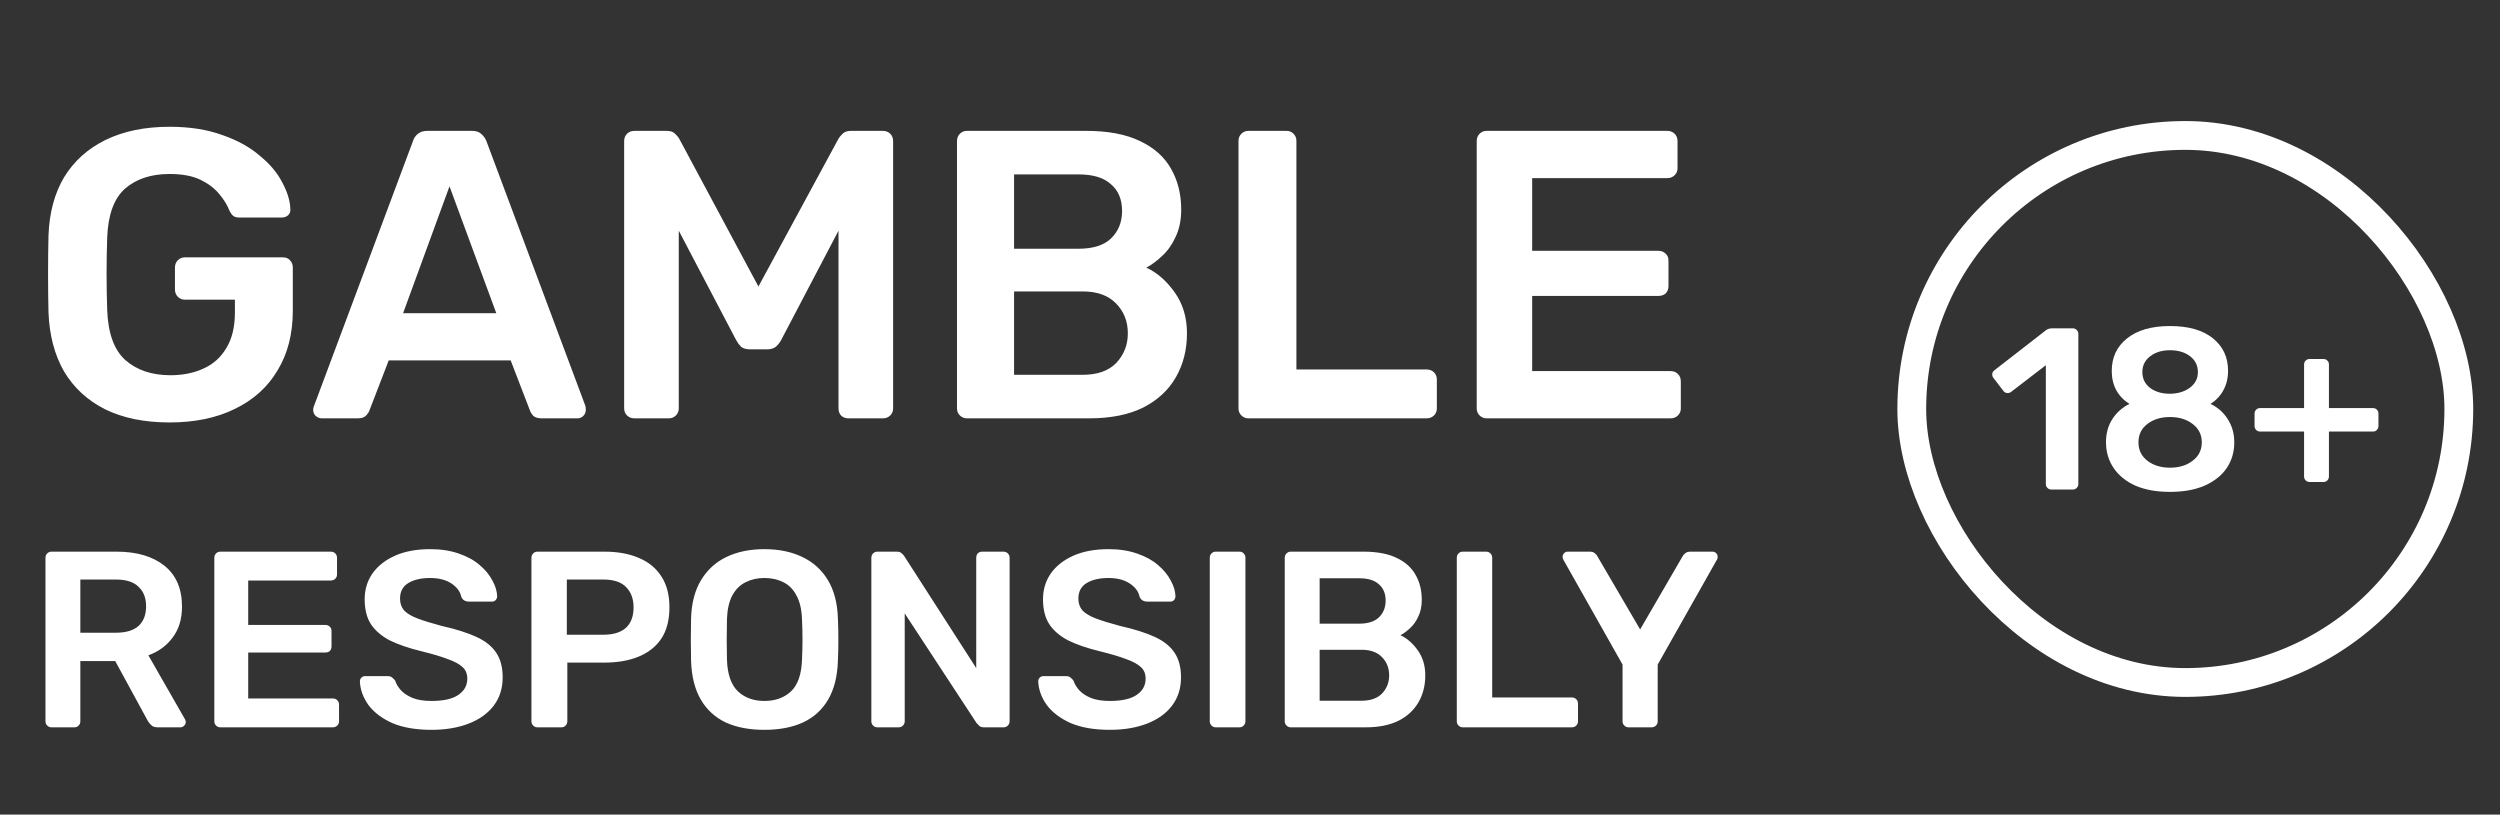 <svg width="89" height="29" viewBox="0 0 89 29" fill="none" xmlns="http://www.w3.org/2000/svg">
<rect x="0" y="0" width="89" height="29" fill="#333333" stroke="none"/>
<path d="M6.038 15.039C5.142 15.039 4.377 14.883 3.743 14.571C3.12 14.259 2.632 13.811 2.281 13.226C1.94 12.632 1.755 11.925 1.726 11.106C1.716 10.687 1.711 10.239 1.711 9.761C1.711 9.274 1.716 8.816 1.726 8.387C1.755 7.578 1.94 6.886 2.281 6.311C2.632 5.736 3.124 5.293 3.758 4.981C4.401 4.669 5.161 4.513 6.038 4.513C6.75 4.513 7.374 4.611 7.91 4.806C8.446 4.991 8.889 5.234 9.24 5.537C9.601 5.829 9.869 6.146 10.044 6.487C10.229 6.828 10.327 7.145 10.336 7.437C10.346 7.525 10.322 7.598 10.263 7.656C10.205 7.715 10.127 7.744 10.029 7.744H8.524C8.426 7.744 8.353 7.725 8.304 7.686C8.256 7.647 8.212 7.588 8.173 7.51C8.095 7.305 7.973 7.106 7.807 6.911C7.642 6.706 7.417 6.536 7.135 6.399C6.852 6.263 6.487 6.194 6.038 6.194C5.376 6.194 4.845 6.37 4.445 6.721C4.055 7.072 3.846 7.651 3.816 8.46C3.787 9.308 3.787 10.166 3.816 11.033C3.846 11.862 4.06 12.456 4.46 12.817C4.869 13.177 5.405 13.358 6.068 13.358C6.506 13.358 6.896 13.28 7.237 13.124C7.588 12.968 7.861 12.724 8.056 12.393C8.261 12.061 8.363 11.637 8.363 11.121V10.668H6.579C6.482 10.668 6.399 10.634 6.331 10.565C6.263 10.497 6.228 10.409 6.228 10.302V9.527C6.228 9.42 6.263 9.333 6.331 9.264C6.399 9.196 6.482 9.162 6.579 9.162H10.073C10.18 9.162 10.263 9.196 10.322 9.264C10.39 9.333 10.424 9.42 10.424 9.527V11.062C10.424 11.881 10.244 12.588 9.883 13.182C9.532 13.777 9.026 14.235 8.363 14.556C7.71 14.878 6.935 15.039 6.038 15.039ZM11.455 14.893C11.377 14.893 11.304 14.863 11.236 14.805C11.178 14.746 11.148 14.673 11.148 14.586C11.148 14.547 11.158 14.503 11.178 14.454L14.701 5.025C14.73 4.927 14.784 4.845 14.862 4.776C14.949 4.698 15.066 4.659 15.212 4.659H16.806C16.952 4.659 17.064 4.698 17.142 4.776C17.22 4.845 17.279 4.927 17.317 5.025L20.841 14.454C20.85 14.503 20.855 14.547 20.855 14.586C20.855 14.673 20.826 14.746 20.767 14.805C20.709 14.863 20.641 14.893 20.563 14.893H19.291C19.155 14.893 19.052 14.863 18.984 14.805C18.926 14.737 18.887 14.673 18.867 14.615L18.18 12.831H13.838L13.151 14.615C13.132 14.673 13.088 14.737 13.02 14.805C12.961 14.863 12.864 14.893 12.727 14.893H11.455ZM14.35 11.15H17.668L16.002 6.633L14.35 11.15ZM22.585 14.893C22.478 14.893 22.391 14.858 22.322 14.79C22.254 14.722 22.22 14.639 22.22 14.542V5.025C22.22 4.918 22.254 4.83 22.322 4.762C22.391 4.694 22.478 4.659 22.585 4.659H23.74C23.877 4.659 23.979 4.698 24.047 4.776C24.116 4.845 24.16 4.898 24.179 4.937L27 10.2L29.851 4.937C29.87 4.898 29.914 4.845 29.983 4.776C30.051 4.698 30.153 4.659 30.29 4.659H31.43C31.537 4.659 31.625 4.694 31.693 4.762C31.761 4.83 31.795 4.918 31.795 5.025V14.542C31.795 14.639 31.761 14.722 31.693 14.79C31.625 14.858 31.537 14.893 31.43 14.893H30.202C30.095 14.893 30.007 14.858 29.939 14.79C29.88 14.722 29.851 14.639 29.851 14.542V8.212L27.804 12.115C27.756 12.203 27.692 12.281 27.614 12.349C27.536 12.407 27.434 12.437 27.307 12.437H26.708C26.572 12.437 26.464 12.407 26.386 12.349C26.318 12.281 26.26 12.203 26.211 12.115L24.164 8.212V14.542C24.164 14.639 24.13 14.722 24.062 14.79C23.994 14.858 23.911 14.893 23.814 14.893H22.585ZM34.42 14.893C34.323 14.893 34.24 14.858 34.172 14.79C34.103 14.722 34.069 14.639 34.069 14.542V5.025C34.069 4.918 34.103 4.83 34.172 4.762C34.24 4.694 34.323 4.659 34.42 4.659H38.66C39.449 4.659 40.092 4.781 40.589 5.025C41.086 5.259 41.452 5.585 41.686 6.004C41.929 6.423 42.051 6.911 42.051 7.466C42.051 7.837 41.983 8.163 41.846 8.446C41.72 8.719 41.559 8.943 41.364 9.118C41.179 9.294 40.994 9.43 40.809 9.527C41.189 9.703 41.525 9.995 41.817 10.405C42.11 10.814 42.256 11.301 42.256 11.867C42.256 12.451 42.124 12.973 41.861 13.431C41.598 13.889 41.208 14.249 40.692 14.512C40.175 14.766 39.537 14.893 38.776 14.893H34.42ZM36.101 13.343H38.543C39.069 13.343 39.468 13.202 39.741 12.919C40.014 12.627 40.151 12.276 40.151 11.867C40.151 11.438 40.009 11.082 39.727 10.799C39.454 10.517 39.059 10.375 38.543 10.375H36.101V13.343ZM36.101 8.855H38.396C38.913 8.855 39.298 8.733 39.551 8.49C39.814 8.236 39.946 7.91 39.946 7.51C39.946 7.101 39.814 6.784 39.551 6.56C39.298 6.326 38.913 6.209 38.396 6.209H36.101V8.855ZM44.442 14.893C44.344 14.893 44.262 14.858 44.193 14.79C44.125 14.722 44.091 14.639 44.091 14.542V5.01C44.091 4.913 44.125 4.83 44.193 4.762C44.262 4.694 44.344 4.659 44.442 4.659H45.801C45.899 4.659 45.982 4.694 46.05 4.762C46.118 4.83 46.152 4.913 46.152 5.01V13.153H50.786C50.894 13.153 50.981 13.187 51.05 13.255C51.118 13.323 51.152 13.411 51.152 13.518V14.542C51.152 14.639 51.118 14.722 51.05 14.79C50.981 14.858 50.894 14.893 50.786 14.893H44.442ZM52.922 14.893C52.825 14.893 52.742 14.858 52.673 14.79C52.605 14.722 52.571 14.639 52.571 14.542V5.025C52.571 4.918 52.605 4.83 52.673 4.762C52.742 4.694 52.825 4.659 52.922 4.659H59.354C59.462 4.659 59.549 4.694 59.617 4.762C59.686 4.83 59.72 4.918 59.72 5.025V5.99C59.72 6.087 59.686 6.17 59.617 6.238C59.549 6.306 59.462 6.341 59.354 6.341H54.545V8.928H59.033C59.14 8.928 59.228 8.962 59.296 9.03C59.364 9.089 59.398 9.172 59.398 9.279V10.185C59.398 10.293 59.364 10.38 59.296 10.448C59.228 10.507 59.14 10.536 59.033 10.536H54.545V13.211H59.471C59.578 13.211 59.666 13.245 59.734 13.314C59.803 13.382 59.837 13.47 59.837 13.577V14.542C59.837 14.639 59.803 14.722 59.734 14.79C59.666 14.858 59.578 14.893 59.471 14.893H52.922ZM1.833 25.893C1.774 25.893 1.723 25.872 1.681 25.83C1.64 25.788 1.619 25.738 1.619 25.678V19.862C1.619 19.797 1.64 19.743 1.681 19.701C1.723 19.66 1.774 19.639 1.833 19.639H4.147C4.868 19.639 5.436 19.806 5.853 20.139C6.27 20.473 6.479 20.958 6.479 21.596C6.479 22.036 6.368 22.402 6.148 22.694C5.934 22.986 5.645 23.198 5.282 23.329L6.586 25.607C6.604 25.642 6.613 25.675 6.613 25.705C6.613 25.759 6.592 25.803 6.55 25.839C6.514 25.875 6.473 25.893 6.425 25.893H5.612C5.511 25.893 5.433 25.866 5.38 25.812C5.326 25.759 5.285 25.705 5.255 25.651L4.102 23.534H2.86V25.678C2.86 25.738 2.84 25.788 2.798 25.83C2.762 25.872 2.712 25.893 2.646 25.893H1.833ZM2.86 22.525H4.12C4.483 22.525 4.754 22.444 4.933 22.283C5.112 22.117 5.201 21.884 5.201 21.587C5.201 21.289 5.112 21.056 4.933 20.89C4.76 20.717 4.489 20.631 4.12 20.631H2.86V22.525ZM7.844 25.893C7.785 25.893 7.734 25.872 7.692 25.83C7.651 25.788 7.63 25.738 7.63 25.678V19.862C7.63 19.797 7.651 19.743 7.692 19.701C7.734 19.66 7.785 19.639 7.844 19.639H11.775C11.841 19.639 11.894 19.66 11.936 19.701C11.977 19.743 11.998 19.797 11.998 19.862V20.452C11.998 20.512 11.977 20.562 11.936 20.604C11.894 20.645 11.841 20.666 11.775 20.666H8.836V22.248H11.578C11.644 22.248 11.698 22.268 11.739 22.31C11.781 22.346 11.802 22.396 11.802 22.462V23.016C11.802 23.081 11.781 23.135 11.739 23.177C11.698 23.212 11.644 23.23 11.578 23.23H8.836V24.865H11.847C11.912 24.865 11.966 24.886 12.007 24.928C12.049 24.969 12.07 25.023 12.07 25.088V25.678C12.07 25.738 12.049 25.788 12.007 25.83C11.966 25.872 11.912 25.893 11.847 25.893H7.844ZM15.358 25.982C14.804 25.982 14.34 25.901 13.964 25.741C13.595 25.574 13.312 25.36 13.116 25.098C12.925 24.829 12.824 24.549 12.812 24.258C12.812 24.204 12.83 24.159 12.866 24.124C12.901 24.088 12.946 24.07 12.999 24.07H13.795C13.872 24.07 13.929 24.088 13.964 24.124C14.006 24.154 14.042 24.192 14.072 24.24C14.107 24.353 14.176 24.466 14.277 24.579C14.378 24.686 14.515 24.776 14.688 24.847C14.867 24.919 15.09 24.954 15.358 24.954C15.787 24.954 16.105 24.883 16.314 24.74C16.528 24.597 16.636 24.404 16.636 24.159C16.636 23.987 16.579 23.85 16.466 23.748C16.353 23.641 16.177 23.546 15.939 23.463C15.706 23.373 15.397 23.281 15.01 23.186C14.563 23.078 14.188 22.95 13.884 22.802C13.586 22.647 13.36 22.453 13.205 22.221C13.056 21.989 12.982 21.694 12.982 21.336C12.982 20.991 13.074 20.684 13.259 20.416C13.449 20.148 13.717 19.937 14.063 19.782C14.414 19.627 14.831 19.55 15.313 19.55C15.7 19.55 16.043 19.603 16.341 19.71C16.639 19.812 16.886 19.949 17.082 20.121C17.279 20.288 17.428 20.47 17.529 20.666C17.636 20.857 17.693 21.045 17.699 21.229C17.699 21.277 17.681 21.322 17.645 21.363C17.615 21.399 17.571 21.417 17.511 21.417H16.68C16.633 21.417 16.585 21.405 16.537 21.381C16.49 21.357 16.451 21.313 16.421 21.247C16.385 21.062 16.269 20.905 16.073 20.774C15.876 20.642 15.623 20.577 15.313 20.577C14.992 20.577 14.733 20.637 14.536 20.756C14.34 20.875 14.241 21.059 14.241 21.31C14.241 21.476 14.289 21.616 14.384 21.73C14.486 21.837 14.643 21.932 14.858 22.015C15.078 22.099 15.367 22.188 15.724 22.283C16.231 22.396 16.645 22.528 16.966 22.676C17.288 22.825 17.523 23.016 17.672 23.248C17.821 23.474 17.895 23.763 17.895 24.115C17.895 24.508 17.788 24.844 17.574 25.124C17.365 25.398 17.07 25.61 16.689 25.759C16.308 25.907 15.864 25.982 15.358 25.982ZM19.133 25.893C19.074 25.893 19.023 25.872 18.982 25.83C18.94 25.788 18.919 25.738 18.919 25.678V19.862C18.919 19.797 18.94 19.743 18.982 19.701C19.023 19.66 19.074 19.639 19.133 19.639H21.528C21.992 19.639 22.397 19.713 22.743 19.862C23.088 20.005 23.356 20.226 23.547 20.523C23.737 20.815 23.832 21.181 23.832 21.622C23.832 22.069 23.737 22.438 23.547 22.73C23.356 23.016 23.088 23.23 22.743 23.373C22.397 23.516 21.992 23.588 21.528 23.588H20.197V25.678C20.197 25.738 20.176 25.788 20.134 25.83C20.098 25.872 20.048 25.893 19.982 25.893H19.133ZM20.179 22.596H21.483C21.828 22.596 22.093 22.516 22.278 22.355C22.463 22.188 22.555 21.944 22.555 21.622C22.555 21.325 22.469 21.086 22.296 20.908C22.123 20.723 21.852 20.631 21.483 20.631H20.179V22.596ZM27.211 25.982C26.681 25.982 26.225 25.896 25.844 25.723C25.463 25.544 25.165 25.273 24.951 24.91C24.736 24.541 24.62 24.082 24.602 23.534C24.596 23.278 24.593 23.025 24.593 22.775C24.593 22.525 24.596 22.268 24.602 22.006C24.62 21.464 24.739 21.012 24.96 20.648C25.18 20.285 25.481 20.011 25.862 19.827C26.249 19.642 26.699 19.55 27.211 19.55C27.723 19.55 28.173 19.642 28.56 19.827C28.947 20.011 29.251 20.285 29.471 20.648C29.692 21.012 29.811 21.464 29.829 22.006C29.841 22.268 29.846 22.525 29.846 22.775C29.846 23.025 29.841 23.278 29.829 23.534C29.811 24.082 29.695 24.541 29.48 24.91C29.266 25.273 28.965 25.544 28.578 25.723C28.197 25.896 27.741 25.982 27.211 25.982ZM27.211 24.954C27.598 24.954 27.914 24.841 28.158 24.615C28.402 24.383 28.533 24.008 28.551 23.489C28.563 23.227 28.569 22.986 28.569 22.766C28.569 22.54 28.563 22.298 28.551 22.042C28.539 21.697 28.474 21.417 28.355 21.202C28.241 20.982 28.087 20.824 27.89 20.729C27.694 20.628 27.467 20.577 27.211 20.577C26.961 20.577 26.738 20.628 26.541 20.729C26.345 20.824 26.187 20.982 26.068 21.202C25.954 21.417 25.892 21.697 25.88 22.042C25.874 22.298 25.871 22.54 25.871 22.766C25.871 22.986 25.874 23.227 25.88 23.489C25.898 24.008 26.029 24.383 26.273 24.615C26.517 24.841 26.83 24.954 27.211 24.954ZM31.234 25.893C31.174 25.893 31.124 25.872 31.082 25.83C31.041 25.788 31.02 25.738 31.02 25.678V19.862C31.02 19.797 31.041 19.743 31.082 19.701C31.124 19.66 31.174 19.639 31.234 19.639H31.922C32.005 19.639 32.065 19.66 32.101 19.701C32.142 19.737 32.169 19.764 32.181 19.782L34.754 23.784V19.862C34.754 19.797 34.772 19.743 34.807 19.701C34.849 19.66 34.903 19.639 34.968 19.639H35.719C35.784 19.639 35.838 19.66 35.88 19.701C35.921 19.743 35.942 19.797 35.942 19.862V25.669C35.942 25.735 35.921 25.788 35.88 25.83C35.838 25.872 35.787 25.893 35.728 25.893H35.031C34.947 25.893 34.888 25.872 34.852 25.83C34.816 25.788 34.79 25.762 34.772 25.75L32.208 21.837V25.678C32.208 25.738 32.187 25.788 32.145 25.83C32.104 25.872 32.05 25.893 31.985 25.893H31.234ZM39.507 25.982C38.953 25.982 38.489 25.901 38.113 25.741C37.744 25.574 37.461 25.36 37.265 25.098C37.074 24.829 36.973 24.549 36.961 24.258C36.961 24.204 36.979 24.159 37.014 24.124C37.05 24.088 37.095 24.07 37.148 24.07H37.944C38.021 24.07 38.078 24.088 38.113 24.124C38.155 24.154 38.191 24.192 38.221 24.24C38.256 24.353 38.325 24.466 38.426 24.579C38.527 24.686 38.664 24.776 38.837 24.847C39.016 24.919 39.239 24.954 39.507 24.954C39.936 24.954 40.254 24.883 40.463 24.74C40.677 24.597 40.784 24.404 40.784 24.159C40.784 23.987 40.728 23.85 40.615 23.748C40.502 23.641 40.326 23.546 40.088 23.463C39.855 23.373 39.546 23.281 39.158 23.186C38.712 23.078 38.337 22.95 38.033 22.802C37.735 22.647 37.509 22.453 37.354 22.221C37.205 21.989 37.131 21.694 37.131 21.336C37.131 20.991 37.223 20.684 37.407 20.416C37.598 20.148 37.866 19.937 38.212 19.782C38.563 19.627 38.98 19.55 39.462 19.55C39.849 19.55 40.192 19.603 40.49 19.71C40.787 19.812 41.035 19.949 41.231 20.121C41.428 20.288 41.577 20.47 41.678 20.666C41.785 20.857 41.842 21.045 41.847 21.229C41.847 21.277 41.83 21.322 41.794 21.363C41.764 21.399 41.719 21.417 41.66 21.417H40.829C40.782 21.417 40.734 21.405 40.686 21.381C40.639 21.357 40.6 21.313 40.57 21.247C40.534 21.062 40.418 20.905 40.222 20.774C40.025 20.642 39.772 20.577 39.462 20.577C39.141 20.577 38.882 20.637 38.685 20.756C38.489 20.875 38.39 21.059 38.39 21.31C38.39 21.476 38.438 21.616 38.533 21.73C38.634 21.837 38.792 21.932 39.007 22.015C39.227 22.099 39.516 22.188 39.873 22.283C40.379 22.396 40.793 22.528 41.115 22.676C41.437 22.825 41.672 23.016 41.821 23.248C41.97 23.474 42.044 23.763 42.044 24.115C42.044 24.508 41.937 24.844 41.722 25.124C41.514 25.398 41.219 25.61 40.838 25.759C40.457 25.907 40.013 25.982 39.507 25.982ZM43.282 25.893C43.223 25.893 43.172 25.872 43.13 25.83C43.089 25.788 43.068 25.738 43.068 25.678V19.853C43.068 19.794 43.089 19.743 43.13 19.701C43.172 19.66 43.223 19.639 43.282 19.639H44.122C44.188 19.639 44.238 19.66 44.274 19.701C44.316 19.743 44.337 19.794 44.337 19.853V25.678C44.337 25.738 44.316 25.788 44.274 25.83C44.238 25.872 44.188 25.893 44.122 25.893H43.282ZM45.952 25.893C45.892 25.893 45.842 25.872 45.8 25.83C45.758 25.788 45.737 25.738 45.737 25.678V19.862C45.737 19.797 45.758 19.743 45.8 19.701C45.842 19.66 45.892 19.639 45.952 19.639H48.543C49.025 19.639 49.418 19.713 49.722 19.862C50.026 20.005 50.249 20.205 50.392 20.461C50.541 20.717 50.615 21.015 50.615 21.354C50.615 21.581 50.574 21.78 50.49 21.953C50.413 22.12 50.315 22.257 50.196 22.364C50.082 22.471 49.969 22.554 49.856 22.614C50.088 22.721 50.294 22.9 50.472 23.15C50.651 23.4 50.74 23.698 50.74 24.043C50.74 24.401 50.66 24.719 50.499 24.999C50.338 25.279 50.1 25.5 49.785 25.66C49.469 25.815 49.079 25.893 48.614 25.893H45.952ZM46.979 24.946H48.471C48.793 24.946 49.037 24.859 49.204 24.686C49.371 24.508 49.454 24.293 49.454 24.043C49.454 23.781 49.368 23.564 49.195 23.391C49.028 23.218 48.787 23.132 48.471 23.132H46.979V24.946ZM46.979 22.203H48.382C48.698 22.203 48.933 22.128 49.088 21.98C49.248 21.825 49.329 21.625 49.329 21.381C49.329 21.131 49.248 20.937 49.088 20.8C48.933 20.657 48.698 20.586 48.382 20.586H46.979V22.203ZM52.076 25.893C52.017 25.893 51.966 25.872 51.925 25.83C51.883 25.788 51.862 25.738 51.862 25.678V19.853C51.862 19.794 51.883 19.743 51.925 19.701C51.966 19.66 52.017 19.639 52.076 19.639H52.907C52.967 19.639 53.017 19.66 53.059 19.701C53.101 19.743 53.122 19.794 53.122 19.853V24.829H55.954C56.019 24.829 56.073 24.85 56.114 24.892C56.156 24.934 56.177 24.987 56.177 25.053V25.678C56.177 25.738 56.156 25.788 56.114 25.83C56.073 25.872 56.019 25.893 55.954 25.893H52.076ZM57.978 25.893C57.918 25.893 57.867 25.872 57.826 25.83C57.784 25.788 57.763 25.738 57.763 25.678V23.659L55.655 19.925C55.649 19.913 55.643 19.898 55.637 19.88C55.631 19.862 55.628 19.845 55.628 19.827C55.628 19.773 55.646 19.728 55.682 19.693C55.718 19.657 55.759 19.639 55.807 19.639H56.602C56.673 19.639 56.73 19.657 56.772 19.693C56.819 19.728 56.852 19.767 56.87 19.809L58.389 22.408L59.898 19.809C59.922 19.767 59.955 19.728 59.997 19.693C60.044 19.657 60.104 19.639 60.175 19.639H60.962C61.015 19.639 61.06 19.657 61.096 19.693C61.131 19.728 61.149 19.773 61.149 19.827C61.149 19.845 61.146 19.862 61.14 19.88C61.14 19.898 61.134 19.913 61.122 19.925L59.014 23.659V25.678C59.014 25.738 58.993 25.788 58.952 25.83C58.91 25.872 58.856 25.893 58.791 25.893H57.978Z" fill="white"/>
<rect x="68.059" y="4.822" width="19.475" height="19.475" rx="9.738" stroke="white" stroke-width="1.025"/>
<path d="M82.222 17.159C82.167 17.159 82.12 17.14 82.082 17.102C82.044 17.063 82.025 17.017 82.025 16.962V15.363H80.459C80.404 15.363 80.357 15.344 80.319 15.306C80.281 15.268 80.262 15.221 80.262 15.166V14.724C80.262 14.669 80.281 14.623 80.319 14.584C80.357 14.546 80.404 14.527 80.459 14.527H82.025V12.977C82.025 12.917 82.044 12.87 82.082 12.838C82.12 12.799 82.167 12.78 82.222 12.78H82.713C82.774 12.78 82.82 12.799 82.853 12.838C82.891 12.87 82.91 12.917 82.91 12.977V14.527H84.477C84.531 14.527 84.578 14.546 84.616 14.584C84.654 14.623 84.673 14.669 84.673 14.724V15.166C84.673 15.221 84.654 15.268 84.616 15.306C84.583 15.344 84.537 15.363 84.477 15.363H82.91V16.962C82.91 17.017 82.891 17.063 82.853 17.102C82.82 17.14 82.774 17.159 82.713 17.159H82.222Z" fill="white"/>
<path d="M77.252 17.511C76.777 17.511 76.367 17.438 76.022 17.29C75.683 17.137 75.424 16.927 75.243 16.659C75.063 16.391 74.973 16.085 74.973 15.74C74.973 15.434 75.046 15.164 75.194 14.928C75.347 14.688 75.552 14.505 75.809 14.379C75.607 14.253 75.451 14.092 75.342 13.895C75.232 13.693 75.178 13.463 75.178 13.206C75.178 12.725 75.358 12.34 75.719 12.05C76.085 11.755 76.596 11.607 77.252 11.607C77.908 11.607 78.417 11.752 78.778 12.042C79.138 12.332 79.319 12.717 79.319 13.198C79.319 13.455 79.264 13.685 79.155 13.887C79.051 14.084 78.898 14.248 78.695 14.379C78.958 14.505 79.163 14.688 79.311 14.928C79.463 15.164 79.54 15.437 79.54 15.748C79.54 16.093 79.45 16.399 79.269 16.667C79.089 16.929 78.827 17.137 78.482 17.29C78.138 17.438 77.728 17.511 77.252 17.511ZM77.252 14.018C77.537 14.013 77.772 13.942 77.957 13.805C78.149 13.663 78.245 13.477 78.245 13.247C78.245 13.012 78.151 12.824 77.966 12.682C77.78 12.54 77.542 12.468 77.252 12.468C76.968 12.468 76.733 12.54 76.547 12.682C76.361 12.824 76.268 13.012 76.268 13.247C76.268 13.482 76.361 13.671 76.547 13.813C76.733 13.95 76.968 14.018 77.252 14.018ZM77.252 16.65C77.575 16.65 77.843 16.568 78.056 16.404C78.275 16.24 78.384 16.022 78.384 15.748C78.384 15.475 78.275 15.256 78.056 15.092C77.843 14.928 77.575 14.846 77.252 14.846C76.93 14.846 76.662 14.928 76.449 15.092C76.236 15.251 76.129 15.47 76.129 15.748C76.129 16.022 76.236 16.24 76.449 16.404C76.662 16.568 76.93 16.65 77.252 16.65Z" fill="white"/>
<path d="M73.029 17.428C72.975 17.428 72.928 17.409 72.89 17.371C72.852 17.333 72.832 17.286 72.832 17.232V13.001L71.594 13.952C71.561 13.979 71.52 13.993 71.471 13.993C71.406 13.993 71.354 13.965 71.316 13.911L70.963 13.451C70.936 13.413 70.922 13.375 70.922 13.337C70.922 13.271 70.952 13.216 71.012 13.173L72.849 11.746C72.909 11.708 72.977 11.688 73.054 11.688H73.792C73.847 11.688 73.893 11.708 73.931 11.746C73.969 11.784 73.989 11.831 73.989 11.885V17.232C73.989 17.286 73.969 17.333 73.931 17.371C73.893 17.409 73.847 17.428 73.792 17.428H73.029Z" fill="white"/>
</svg>
